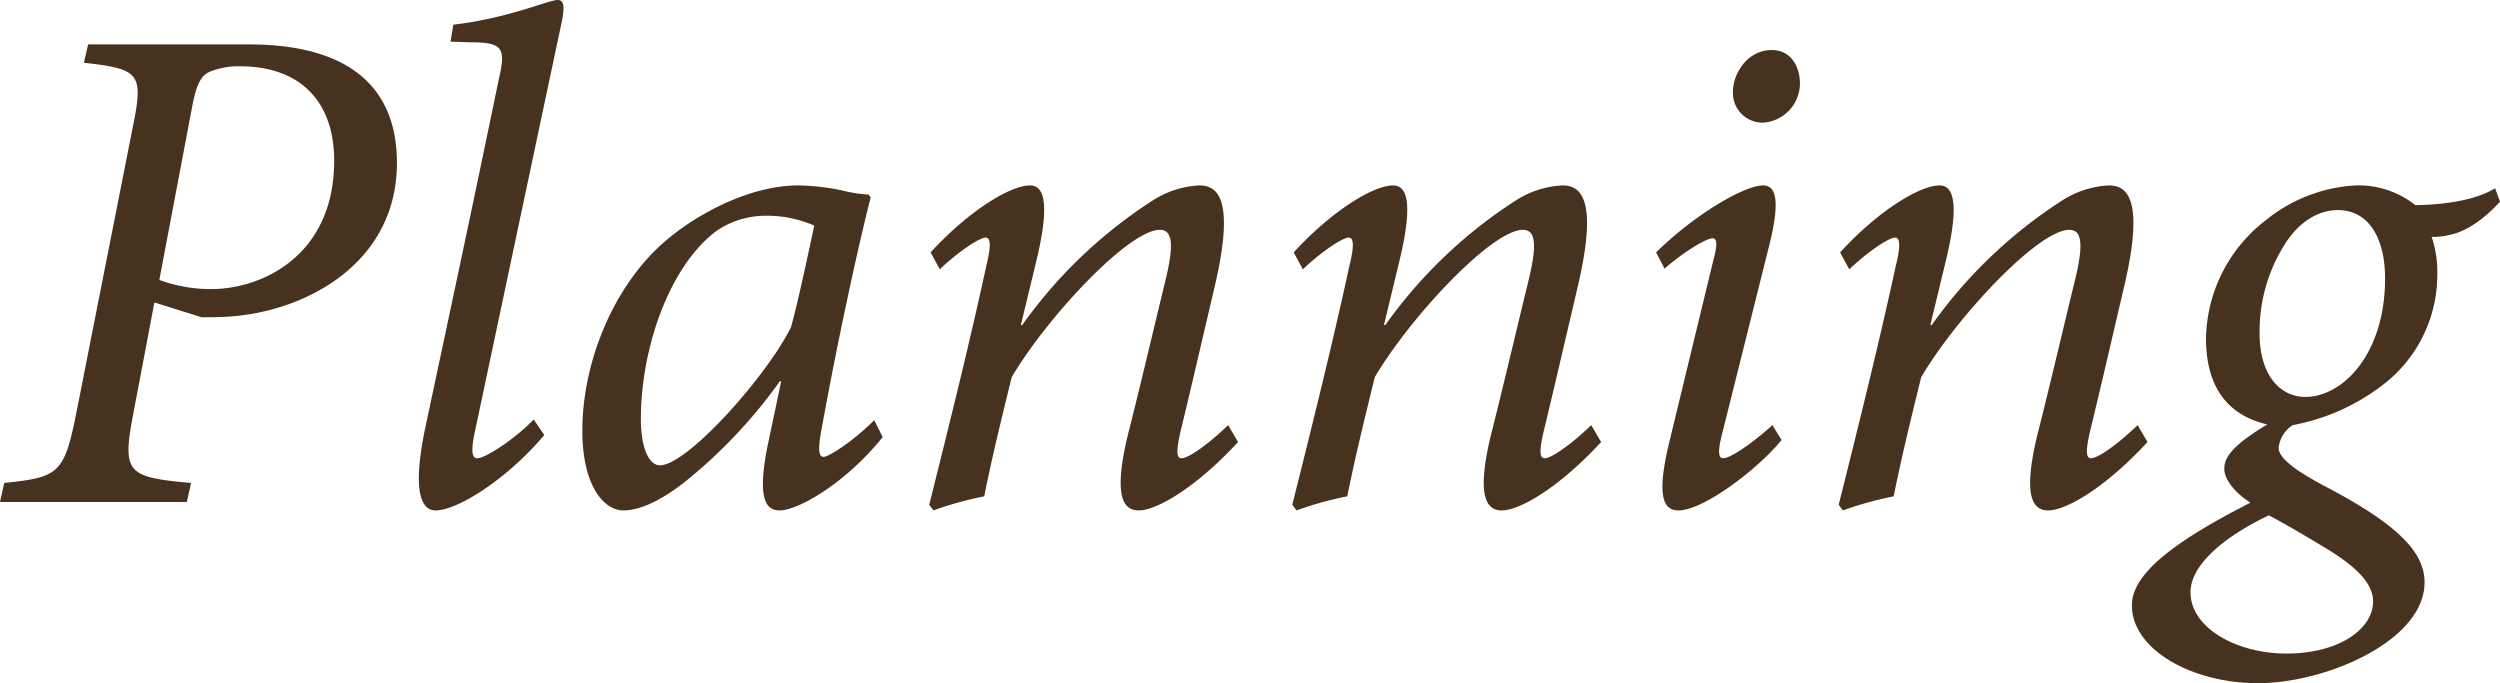 <svg xmlns="http://www.w3.org/2000/svg" width="319.14" height="87.21" viewBox="0 0 319.14 87.21">
  <path id="パス_351" data-name="パス 351" d="M11.88-58.41l-.54,2.34c7.2.81,7.65,1.35,6.21,8.37l-7.2,36.45C8.82-3.6,8.1-3.15,1.17-2.43L.63,0H24.48l.54-2.43c-8.19-.72-8.82-1.26-7.38-8.82l2.7-14.22,6.03,1.89c1.08,0,2.34,0,3.51-.09C39.6-24.3,51.3-30.42,51.3-43.29c0-9.81-6.3-15.12-18.9-15.12ZM25.2-50.67c.54-2.79,1.17-3.78,2.16-4.23a9.577,9.577,0,0,1,3.87-.72c7.83,0,12.06,4.59,12.06,12.06,0,12.15-9.27,16.38-15.66,16.38a18.72,18.72,0,0,1-6.66-1.17ZM68.76-10.53c-2.52,2.61-6.21,4.95-7.2,4.95-.54,0-.9-.54-.36-3.15,3.78-17.82,7.47-35.28,11.16-52.65.36-1.89.27-2.7-.54-2.7-1.17,0-6.3,2.34-13.32,3.15l-.36,2.16,2.43.09c4.14,0,4.68.63,3.78,4.5-3.06,14.85-6.21,29.61-9.36,44.37C53.1-.99,54.54,1.08,56.25,1.08c2.79,0,9.18-4.05,13.86-9.63Zm43.47.09c-2.61,2.61-5.76,4.68-6.48,4.68-.54,0-.81-.72-.18-3.87,2.07-11.43,4.77-23.67,6.21-29.25l-.27-.36a17.756,17.756,0,0,1-3.42-.54,29.449,29.449,0,0,0-5.58-.63c-5.67,0-12.24,3.15-16.74,6.93-6.57,5.49-10.8,15.3-10.8,24.39,0,7.2,2.88,10.17,5.22,10.17,2.43,0,5.4-1.62,8.37-4.05a64.707,64.707,0,0,0,11.61-12.42h.18l-1.8,8.55c-1.26,6.57-.09,7.92,1.62,7.92,2.25,0,8.28-3.33,13.14-9.36ZM84.87-4.68c-1.26,0-2.43-1.89-2.43-5.94,0-8.91,3.6-19.53,9.72-24.03a11.177,11.177,0,0,1,6.39-1.89,15.071,15.071,0,0,1,6.03,1.26c-.63,2.88-1.98,9.36-2.97,12.96C98.55-16.11,88.38-4.68,84.87-4.68Zm72.54-5.13c-2.7,2.61-5.13,4.23-5.94,4.23-.63,0-.72-.81-.18-3.24,1.53-6.3,2.97-12.6,4.41-18.72,2.7-11.52.18-12.87-1.98-12.87a12.118,12.118,0,0,0-6.03,1.98,60.626,60.626,0,0,0-16.56,15.84h-.18l1.89-7.83c1.71-6.93,1.35-9.99-.72-9.99-2.52,0-7.83,3.24-12.69,8.55l1.17,2.16c2.25-2.16,5.04-4.05,5.85-4.05.54,0,.81.72.09,3.6-2.16,9.99-4.86,20.79-7.29,30.51l.54.72a43.971,43.971,0,0,1,6.48-1.8c1.08-5.4,2.43-10.8,3.51-15.21,4.5-7.65,14.94-18.81,18.9-18.81,1.44,0,1.98,1.35.72,6.48-1.62,6.66-3.15,13.23-4.86,19.98-1.62,6.93-.81,9.36,1.44,9.36,2.34,0,7.38-2.97,12.69-8.73Zm46.35,0c-2.7,2.61-5.13,4.23-5.94,4.23-.63,0-.72-.81-.18-3.24,1.53-6.3,2.97-12.6,4.41-18.72,2.7-11.52.18-12.87-1.98-12.87a12.118,12.118,0,0,0-6.03,1.98,60.626,60.626,0,0,0-16.56,15.84h-.18l1.89-7.83c1.71-6.93,1.35-9.99-.72-9.99-2.52,0-7.83,3.24-12.69,8.55l1.17,2.16c2.25-2.16,5.04-4.05,5.85-4.05.54,0,.81.72.09,3.6-2.16,9.99-4.86,20.79-7.29,30.51l.54.72a43.972,43.972,0,0,1,6.48-1.8c1.08-5.4,2.43-10.8,3.51-15.21,4.5-7.65,14.94-18.81,18.9-18.81,1.44,0,1.98,1.35.72,6.48-1.62,6.66-3.15,13.23-4.86,19.98-1.62,6.93-.81,9.36,1.44,9.36,2.34,0,7.38-2.97,12.69-8.73ZM226.8-57.69c-3.15,0-4.95,3.06-4.95,5.31a3.79,3.79,0,0,0,3.78,3.96,5.026,5.026,0,0,0,4.77-5.22C230.31-55.8,229.14-57.69,226.8-57.69Zm.09,47.88c-2.07,1.89-5.22,4.23-6.3,4.23-.54,0-.72-.72-.18-2.88l6.21-24.84c.99-4.23,1.08-7.11-.9-7.11-2.43,0-8.73,3.69-13.68,8.55l1.08,2.07c2.7-2.34,5.4-3.87,6.12-3.87.63,0,.63.9.09,2.88L213.75-7.74c-1.8,7.38-.63,8.82,1.17,8.82,3.15,0,10.17-5.31,13.14-9Zm46.62,0c-2.7,2.61-5.13,4.23-5.94,4.23-.63,0-.72-.81-.18-3.24,1.53-6.3,2.97-12.6,4.41-18.72,2.7-11.52.18-12.87-1.98-12.87a12.118,12.118,0,0,0-6.03,1.98,60.626,60.626,0,0,0-16.56,15.84h-.18l1.89-7.83c1.71-6.93,1.35-9.99-.72-9.99-2.52,0-7.83,3.24-12.69,8.55l1.17,2.16c2.25-2.16,5.04-4.05,5.85-4.05.54,0,.81.72.09,3.6-2.16,9.99-4.86,20.79-7.29,30.51l.54.72a43.972,43.972,0,0,1,6.48-1.8c1.08-5.4,2.43-10.8,3.51-15.21,4.5-7.65,14.94-18.81,18.9-18.81,1.44,0,1.98,1.35.72,6.48-1.62,6.66-3.15,13.23-4.86,19.98-1.62,6.93-.81,9.36,1.44,9.36,2.34,0,7.38-2.97,12.69-8.73Zm45.63-30.24c-1.71,1.08-4.95,2.07-10.17,2.16a11.7,11.7,0,0,0-7.65-2.52,19.924,19.924,0,0,0-11.52,4.5,19.417,19.417,0,0,0-7.56,15.03c0,6.12,2.7,9.81,7.83,10.98-4.23,2.52-5.49,4.14-5.49,5.58-.09,1.17,1.08,2.97,3.33,4.41-9.9,5.04-15.03,9.09-15.12,12.96-.18,5.58,7.38,10.08,16.11,10.08,8.64,0,21.24-5.4,21.24-12.87,0-3.87-3.51-7.38-12.15-11.97-4.32-2.25-6.48-3.87-6.48-5.22a3.962,3.962,0,0,1,1.8-2.88,26.864,26.864,0,0,0,11.61-5.22,17.639,17.639,0,0,0,6.84-13.77,13.9,13.9,0,0,0-.72-5.04,8.8,8.8,0,0,0,2.34-.27c1.44-.27,3.78-1.35,6.39-4.23ZM294.93-13.41c-3.24,0-5.85-2.79-5.85-8.1a20.743,20.743,0,0,1,3.42-11.7c1.62-2.43,3.96-4.05,6.57-4.05,3.96,0,6.03,3.6,6.03,8.73C305.1-18.9,299.7-13.41,294.93-13.41ZM292.5,19.35c-6.3,0-12.24-3.24-12.24-7.83,0-3.33,3.96-6.93,9.99-9.81,1.26.63,3.78,2.07,6.75,3.87,4.14,2.43,6.57,4.68,6.57,7.11C303.57,16.2,299.25,19.35,292.5,19.35Z" transform="translate(-0.63 64.08)" fill="#46321f"/>
</svg>
